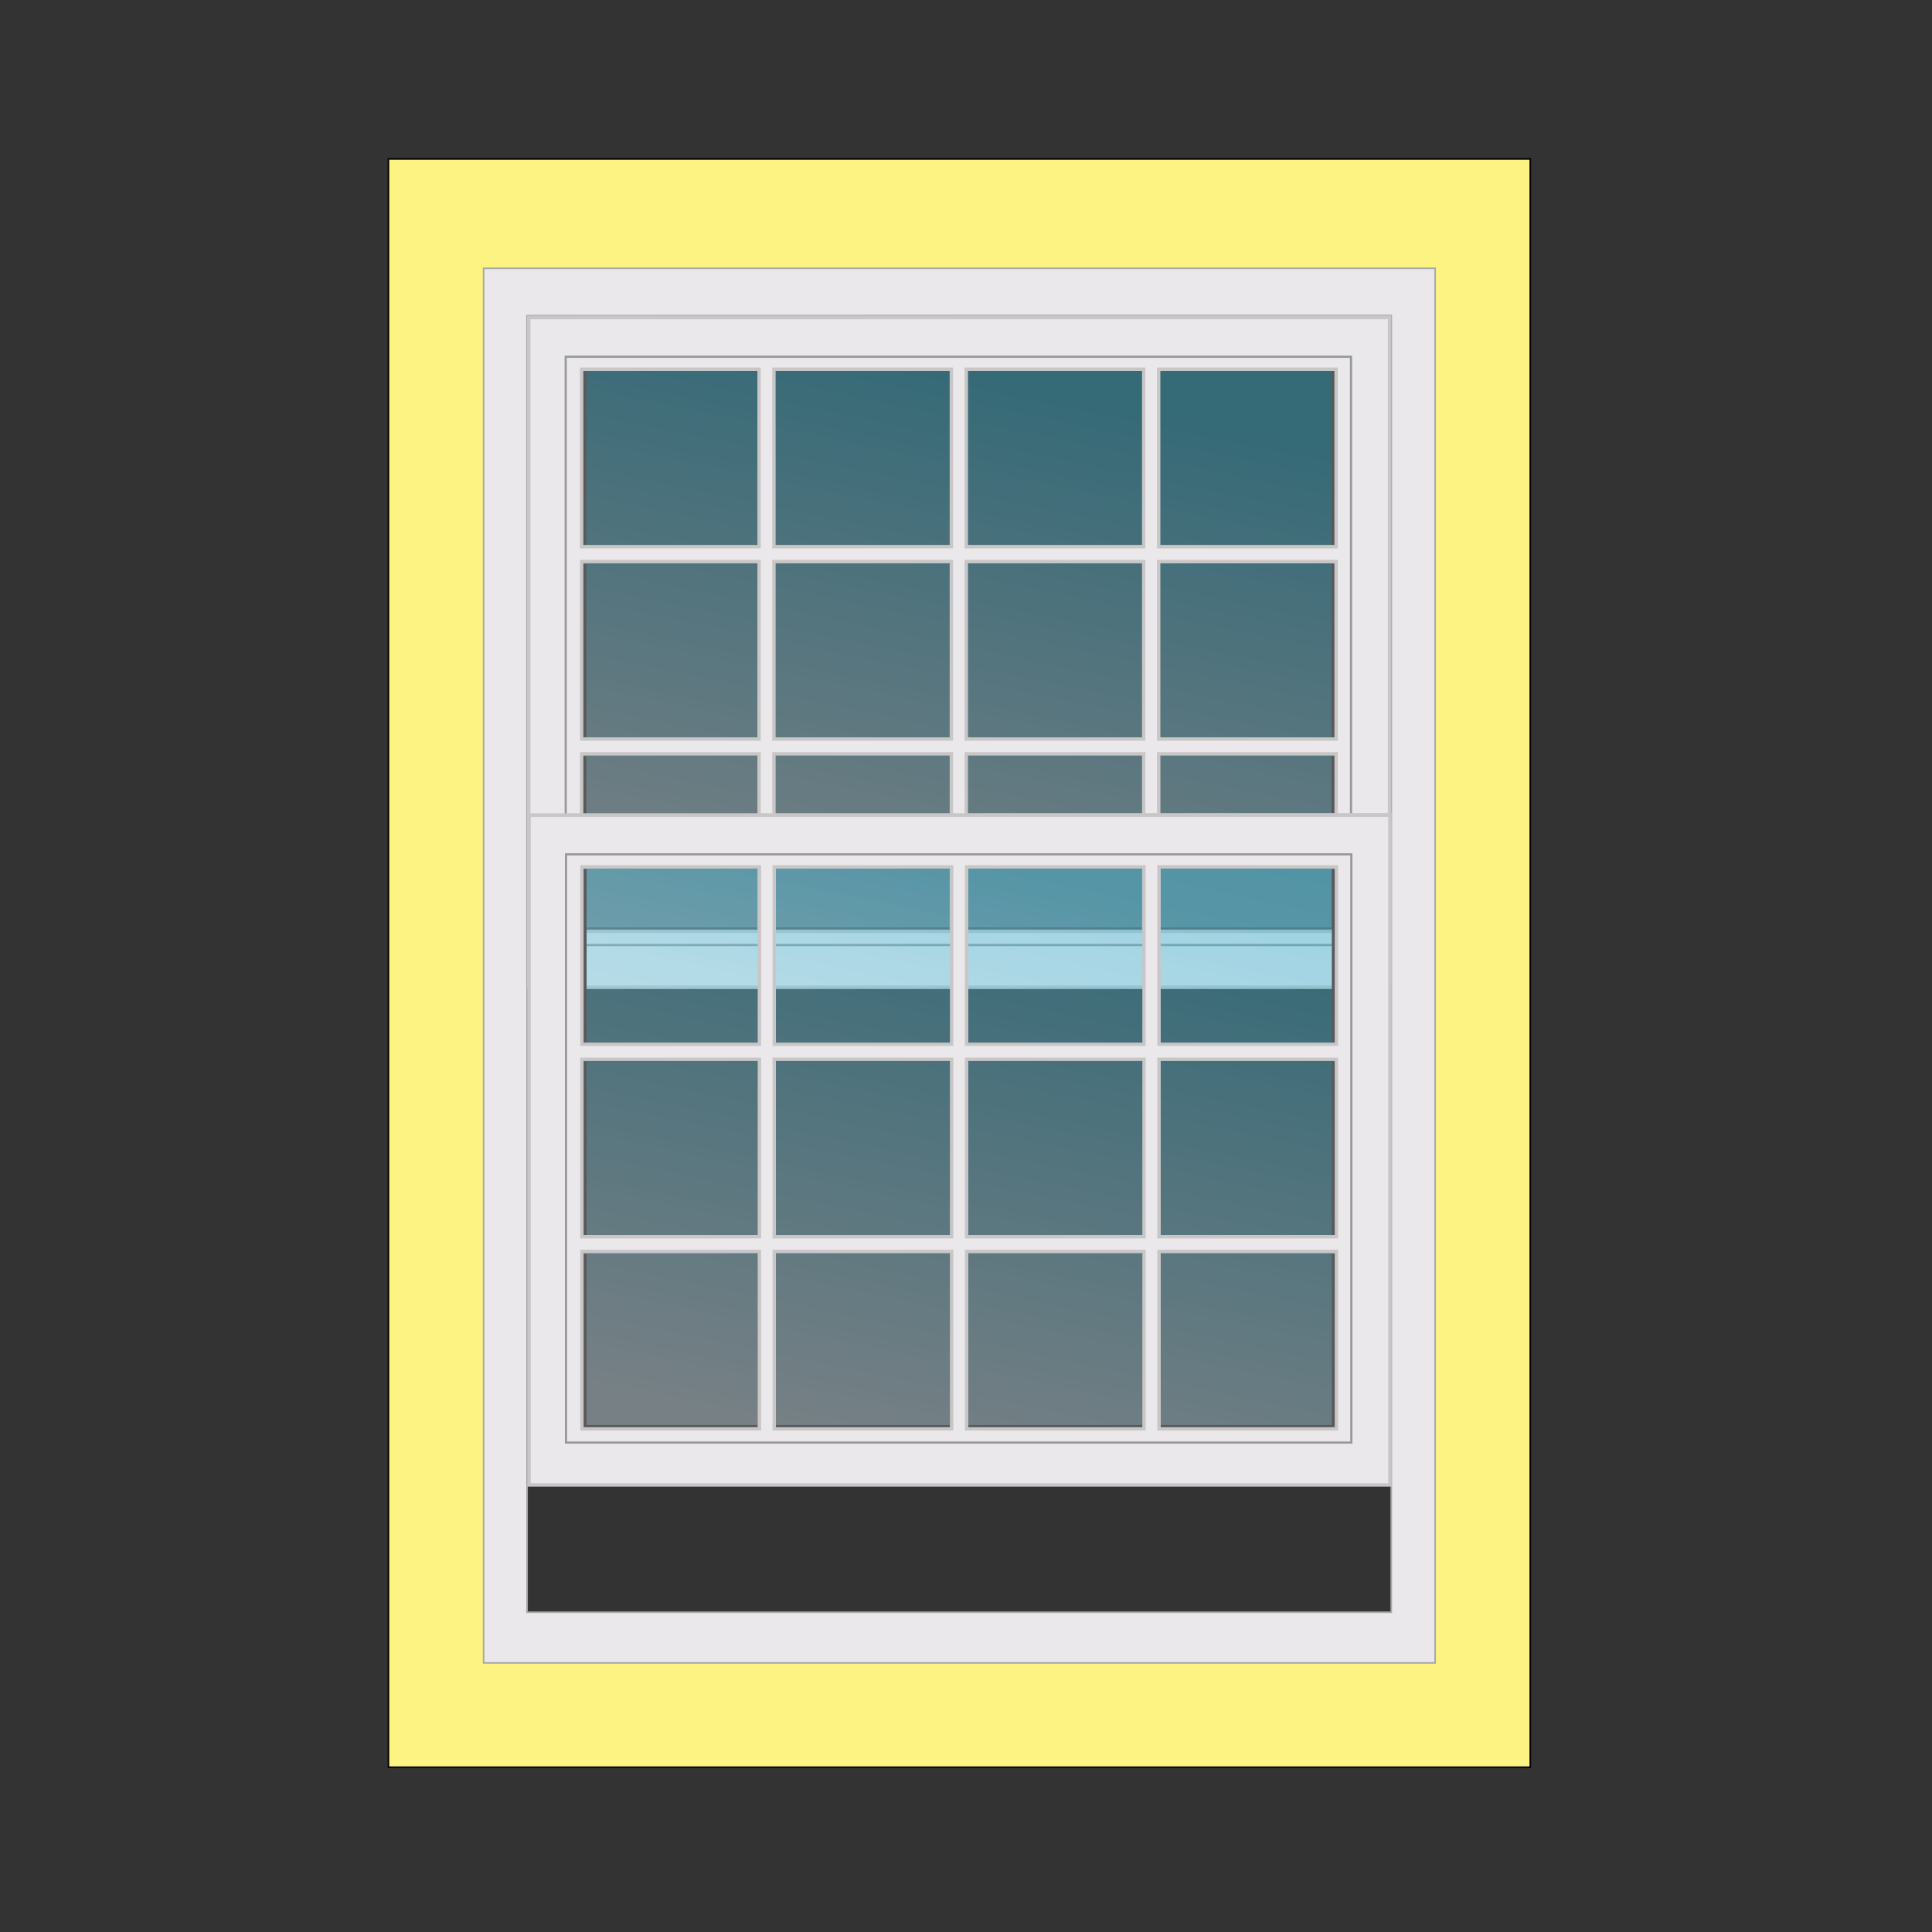<?xml version="1.0" encoding="utf-8"?>
<!-- Generator: Adobe Illustrator 13.0.0, SVG Export Plug-In . SVG Version: 6.00 Build 14948)  -->
<!DOCTYPE svg PUBLIC "-//W3C//DTD SVG 1.1//EN" "http://www.w3.org/Graphics/SVG/1.1/DTD/svg11.dtd">
<svg version="1.1" id="Layer_1" xmlns="http://www.w3.org/2000/svg" xmlns:xlink="http://www.w3.org/1999/xlink" x="0px" y="0px"
	 width="250px" height="250px" viewBox="0 0 250 250" enable-background="new 0 0 250 250" xml:space="preserve">
<rect x="0" y="0" width="250" height="250" fill="#333333" stroke="none"/>
<path fill="#FDF383" stroke="#000000" stroke-width="0.2" d="M184.063,213.237l-119.085-0.231V37.025l119.085-0.036V213.237z
	 M50.265,20.568v208.106h147.751V20.568H50.265z"/>
<polyline fill="none" points="250,0 250,250 0,250 "/>
<g>
	
		<linearGradient id="SVGID_1_" gradientUnits="userSpaceOnUse" x1="297.381" y1="-145.635" x2="312.879" y2="-71.251" gradientTransform="matrix(1 0 0 -1 -181 -22)">
		<stop  offset="0" style="stop-color:#D9F0FC"/>
		<stop  offset="1" style="stop-color:#38B9D9"/>
	</linearGradient>
	<polygon opacity="0.41" fill="url(#SVGID_1_)" enable-background="new    " points="71.124,44.327 71.41,124.28 177.729,125.713 
		176.583,44.041 	"/>
	<path fill="#EAE8EA" stroke="#A6A8AB" stroke-width="0.208" d="M62.577,34.715v180.46h123.126V34.715H62.577z M180.034,208.273
		v0.351H68.2V40.845l111.831-0.028v167.457H180.034z"/>
	<g>
		<path fill="none" stroke="#59595C" stroke-width="0.756" d="M172.676,72.982V95.5 M172.676,97.853v22.523h-22.521
			 M172.676,48.083v22.521 M147.785,120.377h-22.526 M122.888,120.377h-22.521 M75.491,70.604V48.083 M75.491,95.5V72.982
			 M98.01,120.377H75.491V97.854"/>
		<path fill="#C9C6C7" d="M179.945,64.928h0.04C179.972,64.928,179.956,64.928,179.945,64.928L179.945,64.928z"/>
		<path fill="#C9C6C7" d="M68.2,40.845v87.126h111.831v-0.346l0,0v-86.81L68.2,40.845z M150.151,95.41V72.892h22.521V95.41H150.151z
			 M172.676,97.77v22.517h-22.521V97.77H172.676z M150.151,70.516V47.999h22.521v22.517H150.151z M125.259,95.41V72.892h22.52V95.41
			H125.259z M147.778,97.77v22.517h-22.52V97.77H147.778z M125.259,70.516V47.999h22.52v22.517H125.259z M100.365,95.41V72.892
			h22.522V95.41H100.365z M122.888,97.77v22.517h-22.522V97.77H122.888z M100.365,70.516V47.999h22.522v22.517H100.365z
			 M75.488,47.999h22.519v22.517H75.488V47.999z M75.488,72.892h22.519V95.41H75.488V72.892z M75.488,97.77h22.519v22.521H75.488
			V97.77z"/>
		<g>
			<path fill="#EAE8EA" d="M68.64,41.316v86.215h110.955v0.093V41.316H68.64z M75.048,120.731V97.77v-0.441h23.398v23.403H75.048
				L75.048,120.731z M173.112,97.328v23.397h-23.397l0,0V97.328H173.112z M148.218,97.328v23.397h-23.402l0,0V97.328H148.218z
				 M123.326,97.328v23.397H99.922l0,0V97.328H123.326z M75.048,95.85V72.892v-0.436h23.398V95.85H75.048L75.048,95.85z
				 M149.715,95.85V72.456h23.397V95.85H149.715z M124.815,95.85V72.456h23.402V95.85H124.815z M99.927,95.85V72.456h23.399V95.85
				H99.927z M149.715,70.96V47.562h23.397V70.96H149.715z M124.815,70.96V47.562h23.402V70.96H124.815z M99.922,70.96V47.562h23.404
				V70.96H99.922z M75.048,70.96V47.999v-0.437h23.398V70.96H75.048L75.048,70.96z"/>
		</g>
		<rect x="73.203" y="46.162" fill="none" stroke="#969A9A" stroke-width="0.283" width="101.616" height="76.12"/>
	</g>
	
		<linearGradient id="SVGID_2_" gradientUnits="userSpaceOnUse" x1="295.664" y1="-210.113" x2="311.162" y2="-135.729" gradientTransform="matrix(1 0 0 -1 -181 -22)">
		<stop  offset="0" style="stop-color:#D9F0FC"/>
		<stop  offset="1" style="stop-color:#38B9D9"/>
	</linearGradient>
	<polygon opacity="0.41" fill="url(#SVGID_2_)" enable-background="new    " points="69.408,108.805 69.697,188.758 176.011,190.19 
		174.863,108.519 	"/>
	<g>
		<path fill="none" stroke="#59595C" stroke-width="0.756" d="M172.718,137.37v22.521 M172.718,162.248v22.521H150.2
			 M172.718,112.477v22.52 M147.82,184.77h-22.516 M122.923,184.77h-22.518 M75.528,134.999v-22.521 M75.528,159.892V137.37
			 M98.047,184.77H75.528v-22.521"/>
		<path fill="#C9C6C7" d="M179.985,129.318h0.049C180.012,129.318,179.996,129.318,179.985,129.318L179.985,129.318z"/>
		<path fill="#C9C6C7" d="M68.243,105.238v87.128h111.83v-0.352l0,0V105.21L68.243,105.238z M150.197,159.8v-22.511h22.517V159.8
			H150.197z M172.715,162.165v22.513H150.2v-22.513H172.715z M150.197,134.911v-22.518h22.517v22.518H150.197z M125.298,159.8
			v-22.511h22.522V159.8H125.298z M147.82,162.165v22.513h-22.522v-22.513H147.82z M125.298,134.911v-22.518h22.522v22.518H125.298z
			 M100.402,159.8v-22.511h22.521V159.8H100.402z M122.923,162.165v22.513h-22.521v-22.513H122.923z M100.402,134.911v-22.518
			h22.521v22.518H100.402z M75.521,112.394h22.526v22.518H75.521V112.394z M75.521,137.286h22.526v22.513H75.521V137.286z
			 M75.521,162.165h22.526v22.518H75.521V162.165z"/>
		<g>
			<path fill="#EAE8EA" d="M68.68,105.706v86.219h110.954v0.09v-86.31L68.68,105.706L68.68,105.706z M75.084,185.12v-22.955v-0.445
				h23.4v23.4H75.084L75.084,185.12z M173.153,161.72v23.4h-23.4l0,0v-23.4H173.153z M148.252,161.72v23.4h-23.396l0,0v-23.4
				H148.252z M123.362,161.72v23.4H99.963l0,0v-23.4H123.362z M75.084,160.247v-22.958v-0.439h23.4v23.397H75.084L75.084,160.247z
				 M149.753,160.247V136.85h23.4v23.397H149.753z M124.855,160.247V136.85h23.396v23.397H124.855z M99.963,160.247V136.85h23.399
				v23.397H99.963z M149.753,135.349v-23.396h23.4v23.396H149.753z M124.855,135.349v-23.396h23.396v23.396H124.855z
				 M99.963,135.349v-23.396h23.399v23.396H99.963z M75.084,135.349v-22.955v-0.44h23.4v23.396H75.084L75.084,135.349z"/>
		</g>
		<rect x="73.243" y="110.555" fill="none" stroke="#969A9A" stroke-width="0.283" width="101.62" height="76.116"/>
	</g>
</g>
<rect x="-0.5" y="-0.5" fill="none" width="250" height="250"/>
</svg>
